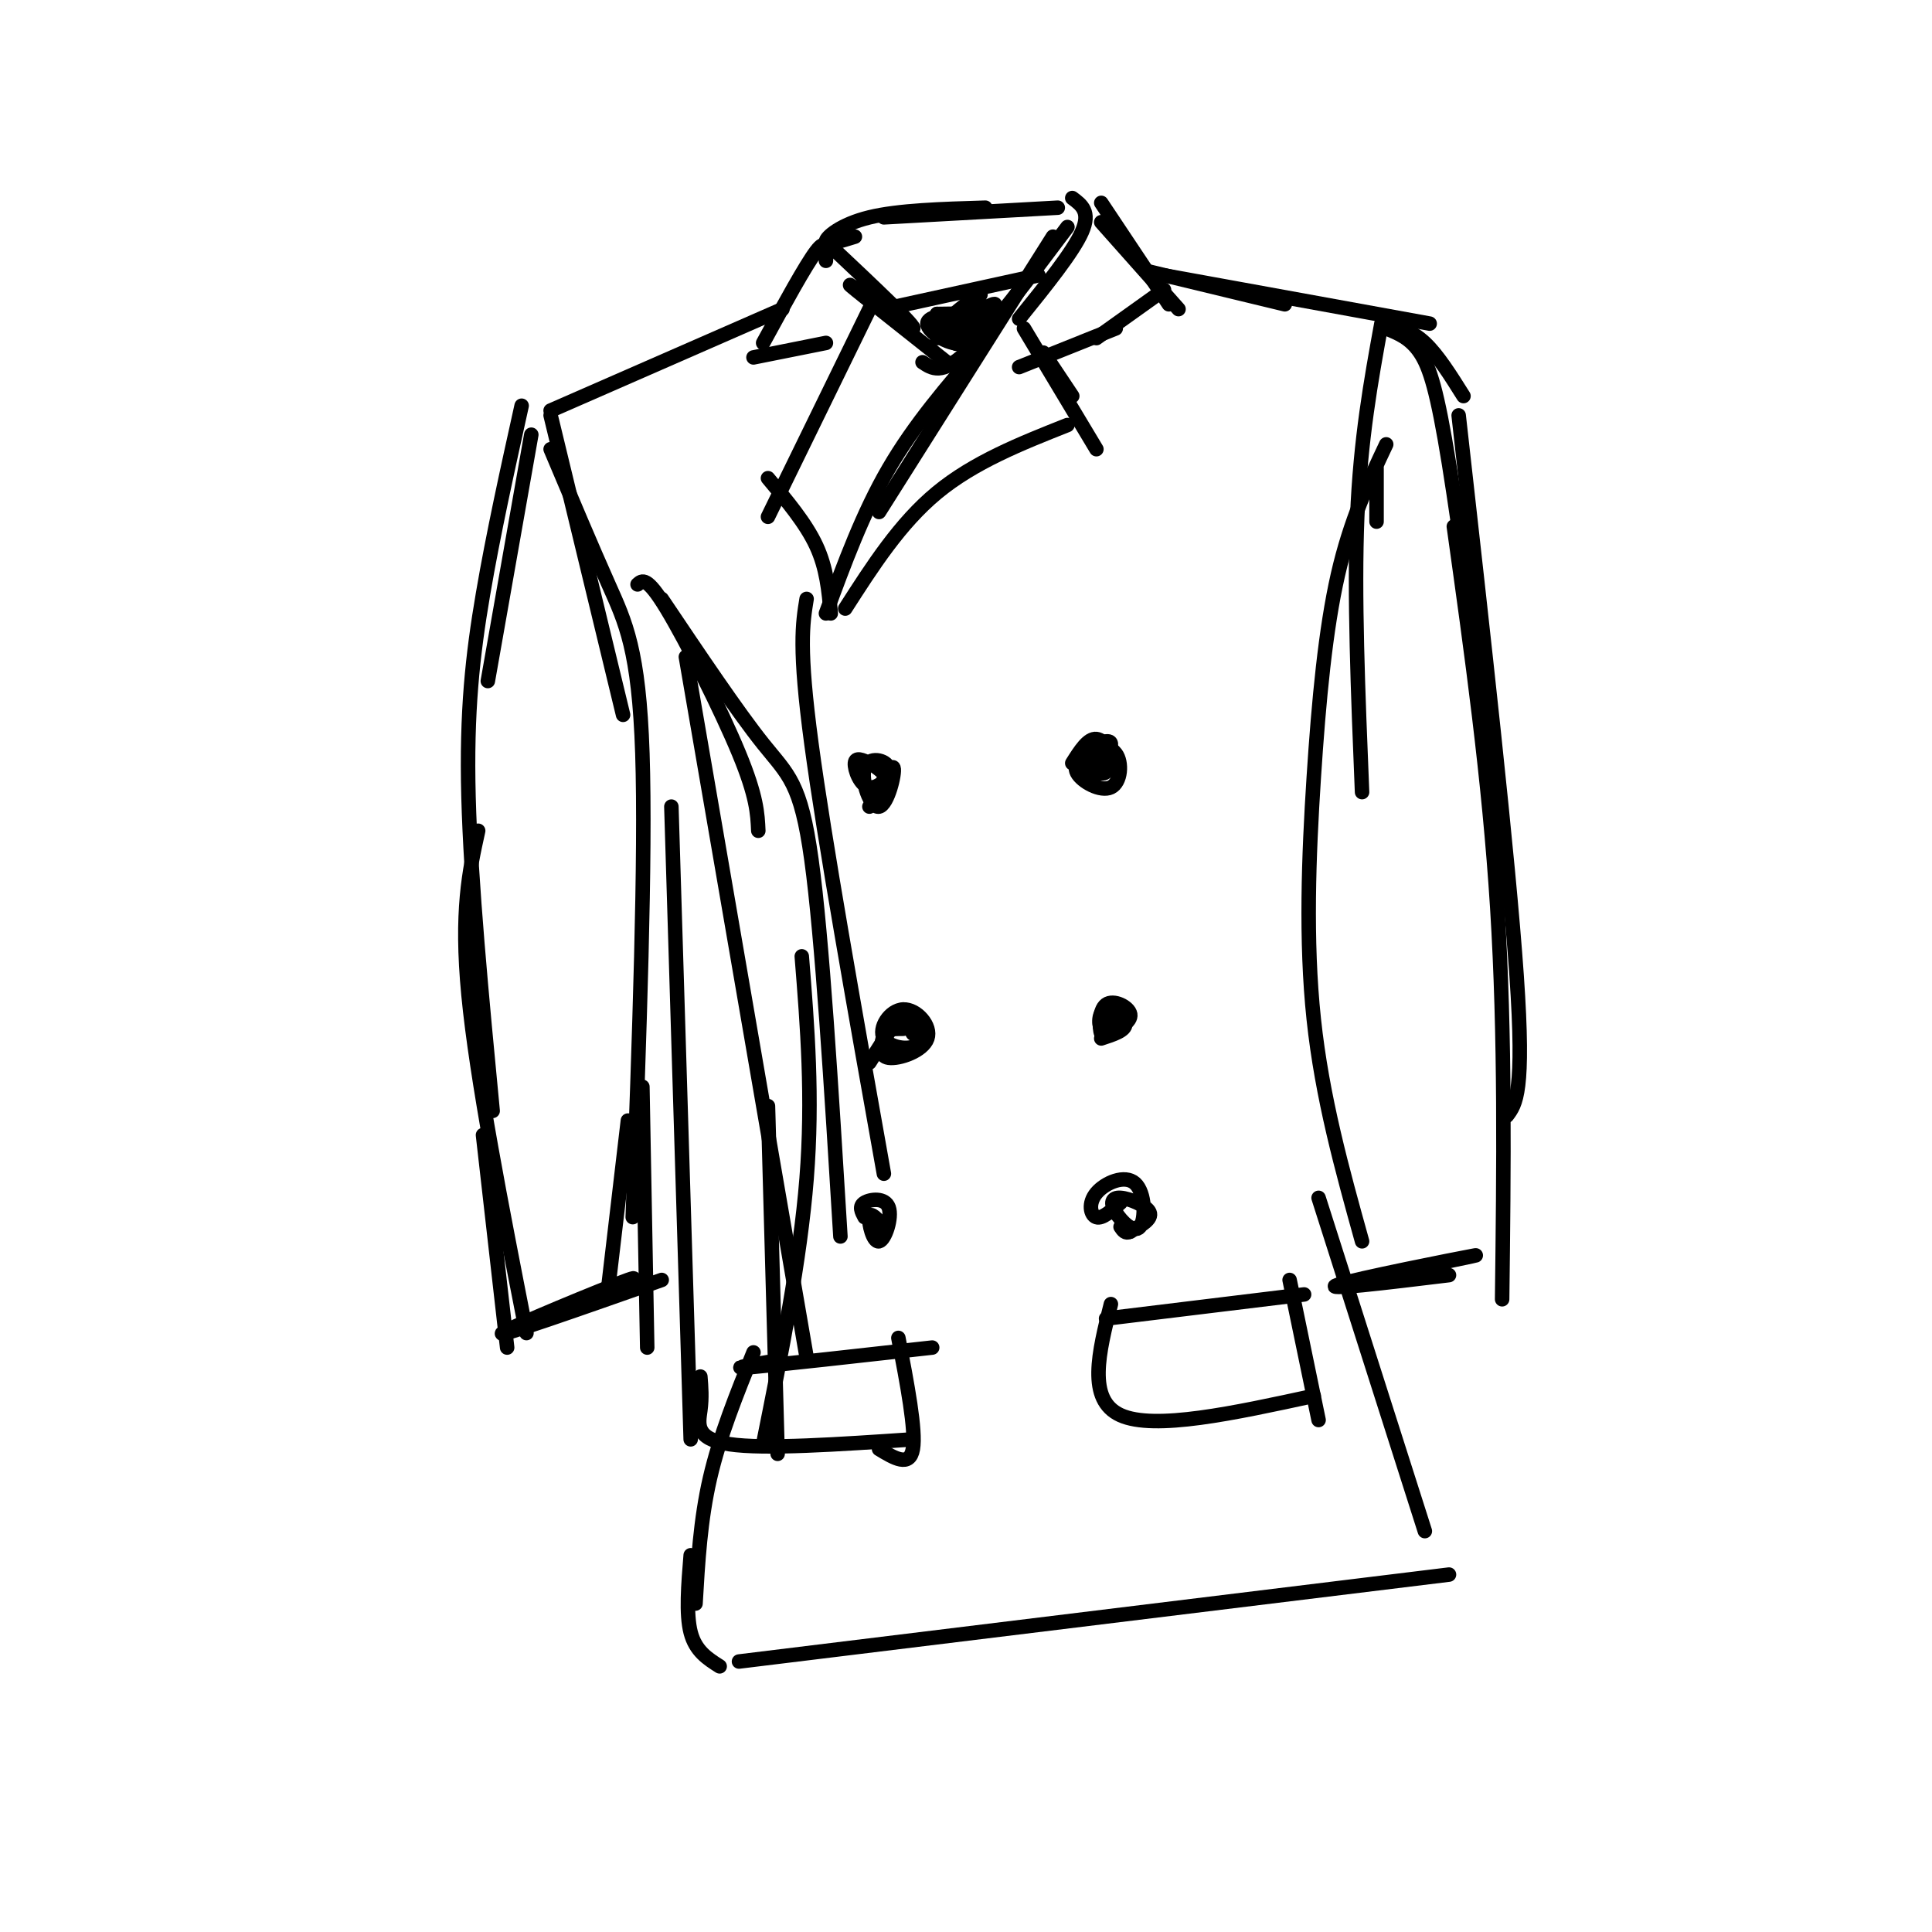 <svg viewBox='0 0 400 400' version='1.1' xmlns='http://www.w3.org/2000/svg' xmlns:xlink='http://www.w3.org/1999/xlink'><g fill='none' stroke='#000000' stroke-width='3' stroke-linecap='round' stroke-linejoin='round'><path d='M219,43c0.000,0.000 -36.000,2.000 -36,2'/><path d='M204,43c-9.000,0.267 -18.000,0.533 -24,2c-6.000,1.467 -9.000,4.133 -9,5c-0.000,0.867 3.000,-0.067 6,-1'/><path d='M222,41c1.917,1.417 3.833,2.833 2,7c-1.833,4.167 -7.417,11.083 -13,18'/><path d='M221,47c-8.000,10.667 -16.000,21.333 -21,26c-5.000,4.667 -7.000,3.333 -9,2'/><path d='M172,51c9.067,8.533 18.133,17.067 17,17c-1.133,-0.067 -12.467,-8.733 -13,-9c-0.533,-0.267 9.733,7.867 20,16'/><path d='M218,49c0.000,0.000 -36.000,57.000 -36,57'/><path d='M203,72c-6.833,7.917 -13.667,15.833 -19,25c-5.333,9.167 -9.167,19.583 -13,30'/><path d='M167,124c-0.833,5.083 -1.667,10.167 1,30c2.667,19.833 8.833,54.417 15,89'/><path d='M228,42c0.000,0.000 14.000,21.000 14,21'/><path d='M228,46c0.000,0.000 16.000,18.000 16,18'/><path d='M241,60c0.000,0.000 -14.000,10.000 -14,10'/><path d='M231,68c0.000,0.000 -20.000,8.000 -20,8'/><path d='M216,73c0.000,0.000 6.000,9.000 6,9'/><path d='M212,68c0.000,0.000 15.000,25.000 15,25'/><path d='M221,88c-9.667,3.833 -19.333,7.667 -27,14c-7.667,6.333 -13.333,15.167 -19,24'/><path d='M171,54c0.083,-2.417 0.167,-4.833 -2,-2c-2.167,2.833 -6.583,10.917 -11,19'/><path d='M156,74c0.000,0.000 15.000,-3.000 15,-3'/><path d='M180,64c0.000,0.000 -21.000,43.000 -21,43'/><path d='M159,99c3.917,4.667 7.833,9.333 10,14c2.167,4.667 2.583,9.333 3,14'/><path d='M237,56c0.000,0.000 29.000,7.000 29,7'/><path d='M241,57c0.000,0.000 55.000,10.000 55,10'/><path d='M162,64c0.000,0.000 -48.000,21.000 -48,21'/><path d='M285,97c0.000,0.000 0.000,11.000 0,11'/><path d='M286,67c-2.167,11.917 -4.333,23.833 -5,40c-0.667,16.167 0.167,36.583 1,57'/><path d='M287,92c-3.720,7.875 -7.440,15.750 -10,27c-2.560,11.250 -3.958,25.875 -5,42c-1.042,16.125 -1.726,33.750 0,50c1.726,16.250 5.863,31.125 10,46'/><path d='M287,67c2.667,0.750 5.333,1.500 8,4c2.667,2.500 5.333,6.750 8,11'/><path d='M287,68c2.489,1.000 4.978,2.000 7,5c2.022,3.000 3.578,8.000 6,23c2.422,15.000 5.711,40.000 9,65'/><path d='M302,86c5.167,45.917 10.333,91.833 12,116c1.667,24.167 -0.167,26.583 -2,29'/><path d='M301,109c3.667,26.167 7.333,52.333 9,79c1.667,26.667 1.333,53.833 1,81'/><path d='M132,121c0.956,-0.867 1.911,-1.733 6,5c4.089,6.733 11.311,21.067 15,30c3.689,8.933 3.844,12.467 4,16'/><path d='M137,124c7.889,11.733 15.778,23.467 21,30c5.222,6.533 7.778,7.867 10,24c2.222,16.133 4.111,47.067 6,78'/><path d='M166,198c1.167,14.583 2.333,29.167 1,46c-1.333,16.833 -5.167,35.917 -9,55'/><path d='M114,86c0.000,0.000 15.000,62.000 15,62'/><path d='M114,93c4.244,10.067 8.489,20.133 12,28c3.511,7.867 6.289,13.533 7,35c0.711,21.467 -0.644,58.733 -2,96'/><path d='M110,90c0.000,0.000 -9.000,51.000 -9,51'/><path d='M108,84c-2.933,13.244 -5.867,26.489 -8,39c-2.133,12.511 -3.467,24.289 -3,42c0.467,17.711 2.733,41.356 5,65'/><path d='M99,172c-1.833,8.333 -3.667,16.667 -2,34c1.667,17.333 6.833,43.667 12,70'/><path d='M100,235c0.000,0.000 5.000,44.000 5,44'/><path d='M130,232c0.000,0.000 -4.000,34.000 -4,34'/><path d='M133,225c0.000,0.000 1.000,54.000 1,54'/><path d='M137,265c-17.178,6.044 -34.356,12.089 -33,11c1.356,-1.089 21.244,-9.311 26,-11c4.756,-1.689 -5.622,3.156 -16,8'/><path d='M281,265c13.756,-2.822 27.511,-5.644 24,-5c-3.511,0.644 -24.289,4.756 -28,6c-3.711,1.244 9.644,-0.378 23,-2'/><path d='M180,167c2.315,-4.518 4.629,-9.037 5,-8c0.371,1.037 -1.203,7.629 -3,8c-1.797,0.371 -3.819,-5.478 -3,-8c0.819,-2.522 4.477,-1.717 5,0c0.523,1.717 -2.090,4.347 -4,4c-1.910,-0.347 -3.117,-3.671 -3,-5c0.117,-1.329 1.559,-0.665 3,0'/><path d='M180,158c1.167,0.500 2.583,1.750 4,3'/><path d='M227,157c-0.141,2.251 -0.282,4.501 -1,4c-0.718,-0.501 -2.012,-3.754 -1,-5c1.012,-1.246 4.332,-0.486 5,1c0.668,1.486 -1.316,3.697 -2,3c-0.684,-0.697 -0.069,-4.303 1,-5c1.069,-0.697 2.591,1.515 2,3c-0.591,1.485 -3.296,2.242 -6,3'/><path d='M180,220c0.000,0.000 7.000,-11.000 7,-11'/><path d='M230,211c-0.780,1.979 -1.559,3.958 -2,3c-0.441,-0.958 -0.542,-4.853 1,-6c1.542,-1.147 4.728,0.452 5,2c0.272,1.548 -2.370,3.044 -4,3c-1.630,-0.044 -2.246,-1.627 -2,-3c0.246,-1.373 1.356,-2.535 2,-2c0.644,0.535 0.822,2.768 1,5'/><path d='M231,213c-0.506,1.054 -2.270,1.190 -3,0c-0.730,-1.190 -0.427,-3.705 1,-4c1.427,-0.295 3.979,1.630 4,3c0.021,1.370 -2.490,2.185 -5,3'/><path d='M189,214c-1.415,-2.341 -2.829,-4.683 -2,-4c0.829,0.683 3.902,4.390 3,6c-0.902,1.610 -5.780,1.122 -7,-1c-1.220,-2.122 1.220,-5.878 4,-6c2.780,-0.122 5.902,3.390 5,6c-0.902,2.610 -5.829,4.317 -8,4c-2.171,-0.317 -1.585,-2.659 -1,-5'/><path d='M183,214c0.500,-1.000 2.250,-1.000 4,-1'/><path d='M179,252c-0.606,-1.126 -1.212,-2.252 0,-3c1.212,-0.748 4.242,-1.118 5,1c0.758,2.118 -0.758,6.724 -2,7c-1.242,0.276 -2.212,-3.778 -2,-5c0.212,-1.222 1.606,0.389 3,2'/><path d='M232,249c-1.889,1.696 -3.778,3.392 -5,3c-1.222,-0.392 -1.777,-2.871 0,-5c1.777,-2.129 5.885,-3.907 8,-2c2.115,1.907 2.238,7.500 1,9c-1.238,1.500 -3.837,-1.093 -5,-3c-1.163,-1.907 -0.890,-3.129 1,-3c1.890,0.129 5.397,1.608 6,3c0.603,1.392 -1.699,2.696 -4,4'/><path d='M234,255c-1.000,0.500 -1.500,-0.250 -2,-1'/><path d='M222,158c1.634,-2.591 3.269,-5.181 5,-5c1.731,0.181 3.560,3.135 3,5c-0.560,1.865 -3.509,2.643 -5,2c-1.491,-0.643 -1.524,-2.705 0,-4c1.524,-1.295 4.604,-1.821 6,0c1.396,1.821 1.107,5.990 -1,7c-2.107,1.010 -6.030,-1.140 -7,-3c-0.970,-1.860 1.015,-3.430 3,-5'/><path d='M226,155c1.533,-1.311 3.867,-2.089 4,-1c0.133,1.089 -1.933,4.044 -4,7'/><path d='M215,57c0.000,0.000 -32.000,7.000 -32,7'/><path d='M203,61c-3.256,3.232 -6.512,6.464 -5,6c1.512,-0.464 7.792,-4.625 8,-4c0.208,0.625 -5.655,6.036 -7,7c-1.345,0.964 1.827,-2.518 5,-6'/><path d='M204,64c0.461,0.868 -0.887,6.037 -4,7c-3.113,0.963 -7.992,-2.279 -8,-4c-0.008,-1.721 4.855,-1.920 6,-2c1.145,-0.080 -1.427,-0.040 -4,0'/><path d='M194,65c0.452,1.476 3.583,5.167 4,6c0.417,0.833 -1.881,-1.190 -2,-3c-0.119,-1.810 1.940,-3.405 4,-5'/><path d='M200,63c-0.333,0.333 -3.167,3.667 -6,7'/><path d='M142,136c0.000,0.000 25.000,145.000 25,145'/><path d='M159,229c0.000,0.000 2.000,72.000 2,72'/><path d='M273,248c0.000,0.000 22.000,69.000 22,69'/><path d='M300,326c0.000,0.000 -147.000,18.000 -147,18'/><path d='M156,280c-3.500,8.667 -7.000,17.333 -9,26c-2.000,8.667 -2.500,17.333 -3,26'/><path d='M143,322c-0.500,6.083 -1.000,12.167 0,16c1.000,3.833 3.500,5.417 6,7'/><path d='M270,268c0.000,0.000 -41.000,5.000 -41,5'/><path d='M230,270c-2.500,9.917 -5.000,19.833 2,23c7.000,3.167 23.500,-0.417 40,-4'/><path d='M267,265c0.000,0.000 6.000,29.000 6,29'/><path d='M159,282c-4.333,0.750 -8.667,1.500 -3,1c5.667,-0.500 21.333,-2.250 37,-4'/><path d='M186,277c1.833,9.583 3.667,19.167 3,23c-0.667,3.833 -3.833,1.917 -7,0'/><path d='M145,285c0.178,2.156 0.356,4.311 0,7c-0.356,2.689 -1.244,5.911 6,7c7.244,1.089 22.622,0.044 38,-1'/><path d='M139,167c0.000,0.000 4.000,131.000 4,131'/></g>
</svg>